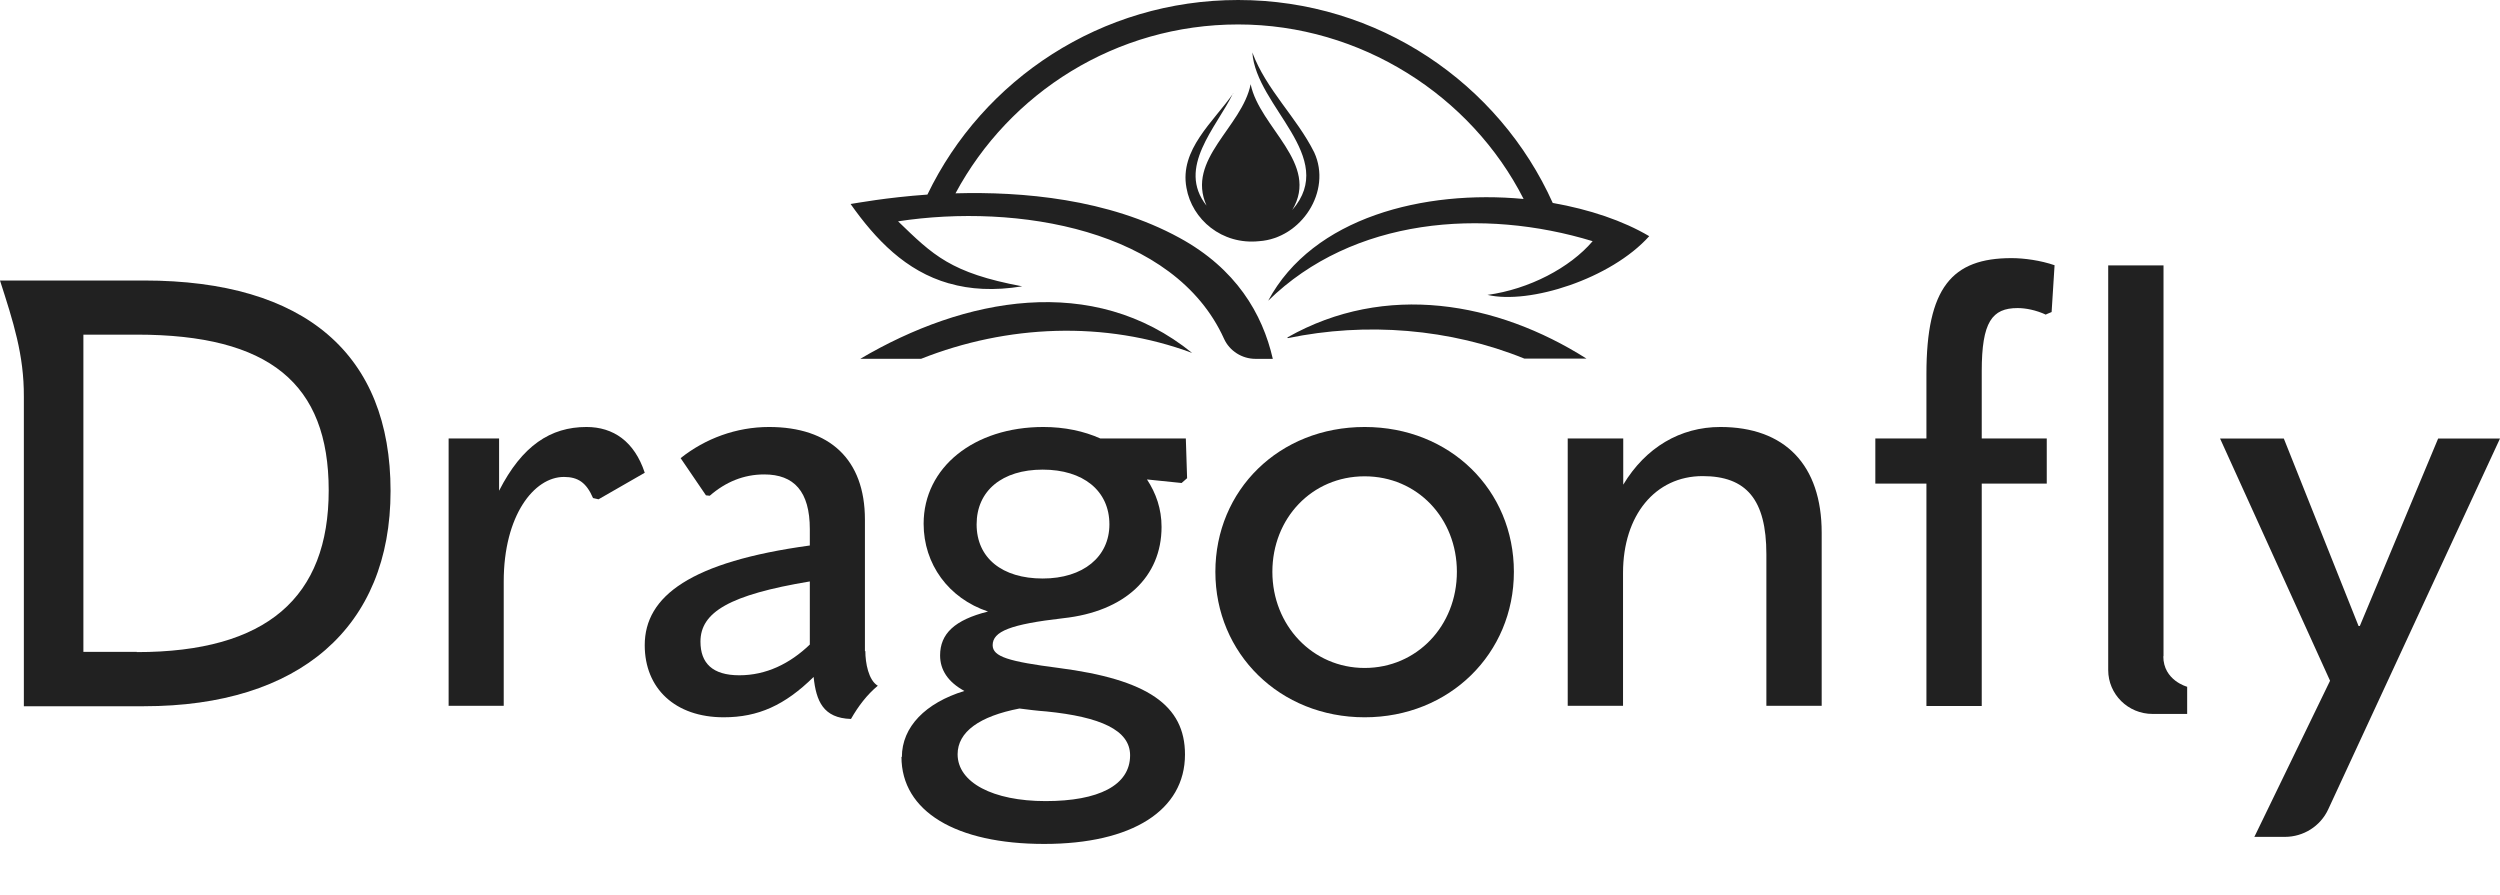 <?xml version="1.0" encoding="utf-8"?>
<svg xmlns="http://www.w3.org/2000/svg" fill="none" height="100%" overflow="visible" preserveAspectRatio="none" style="display: block;" viewBox="0 0 391 140" width="100%">
<g id="Dragonfly Logo Black">
<path d="M201.345 52.789C201.345 52.789 201.378 52.854 201.411 52.887C213.661 50.337 226.835 51.383 238.424 56.09H248.132C234.099 47.199 216.698 44.094 201.378 52.756L201.345 52.789Z" fill="#212121" id="Vector"/>
<path d="M192.894 14.576C189.79 19.054 184.441 23.401 185.564 29.383C186.422 34.319 191.111 38.34 196.955 37.718C203.525 37.261 208.346 29.906 205.54 23.826C202.799 18.335 198.044 14.053 195.865 8.202C196.46 16.733 209.337 24.513 202.106 32.848C206.464 25.559 197.021 20.002 195.601 13.17C194.28 19.871 185.465 24.905 188.7 32.162C183.979 26.18 190.252 19.969 192.861 14.576H192.894Z" fill="#212121" id="Vector_2"/>
<path d="M148.449 44.324C151.718 45.272 155.482 45.501 159.873 44.782C148.68 42.69 145.94 39.911 140.459 34.616C159.048 31.772 183.679 35.825 191.439 52.986C192.297 54.882 194.245 56.124 196.359 56.124H199.066C197.448 49.031 193.288 42.003 184.472 37.198C173.312 31.086 159.84 29.942 149.44 30.236C157.859 14.546 174.5 3.824 193.651 3.824C212.802 3.824 230.07 14.938 238.292 31.119C222.773 29.648 205.339 33.962 198.34 47.037C211.613 34.028 231.952 32.491 249.089 37.721C245.556 41.873 239.15 45.239 232.645 46.122C239.216 47.658 251.961 43.605 257.937 36.937C253.843 34.518 248.593 32.753 242.848 31.74C234.461 13.075 215.575 0 193.651 0C172.222 0 153.699 12.454 145.048 30.432C138.577 30.89 133.954 31.772 133.03 31.903C136.959 37.46 141.647 42.396 148.416 44.324H148.449Z" fill="#212121" id="Vector_3"/>
<path d="M186.452 55.203C170.933 42.618 150.792 46.54 134.547 56.118H144.057C157.495 50.79 172.782 50.103 186.452 55.203Z" fill="#212121" id="Vector_4"/>
<path d="M70.165 110.419V68.579H78.057V76.751C81.656 69.69 86.113 66.781 91.726 66.781C95.919 66.781 99.221 69.036 100.839 73.939L93.608 78.091L92.75 77.894C91.693 75.443 90.372 74.593 88.193 74.593C83.538 74.593 78.783 80.608 78.783 90.937V110.386H70.132L70.165 110.419Z" fill="#212121" id="Vector_5"/>
<path d="M141.054 118.394C141.054 113.687 144.752 109.928 150.828 108.065C148.252 106.66 147.031 104.764 147.031 102.508C147.031 99.109 149.309 96.951 154.526 95.644C148.351 93.585 144.455 88.224 144.455 81.915C144.455 73.09 152.346 66.781 163.176 66.781C166.511 66.781 169.549 67.434 172.091 68.579H185.464L185.662 74.789L184.803 75.541L179.388 74.985C180.808 77.143 181.667 79.594 181.667 82.405C181.667 90.218 175.954 95.644 166.28 96.69C158.026 97.638 155.252 98.749 155.252 100.907C155.252 102.704 157.728 103.456 165.587 104.469C179.454 106.267 185.332 110.288 185.332 118.002C185.332 126.73 177.077 131.992 163.308 131.992C149.54 131.992 140.988 126.926 140.988 118.362L141.054 118.394ZM176.747 118.133C176.747 114.178 172.091 112.118 163.639 111.268C162.219 111.17 160.7 110.974 159.445 110.811C153.172 112.02 149.771 114.472 149.771 117.969C149.771 122.382 155.285 125.291 163.54 125.291C171.794 125.291 176.747 122.84 176.747 118.133ZM173.511 82.013C173.511 76.751 169.417 73.449 163.077 73.449C156.738 73.449 152.743 76.751 152.743 82.013C152.743 87.276 156.738 90.479 163.077 90.479C169.417 90.479 173.511 87.08 173.511 82.013Z" fill="#212121" id="Vector_6"/>
<path d="M190.084 89.433C190.084 76.652 200.056 66.781 213.428 66.781C226.8 66.781 236.772 76.652 236.772 89.433C236.772 102.214 226.701 112.184 213.428 112.184C200.155 112.184 190.084 102.214 190.084 89.433ZM227.857 89.433C227.857 81.065 221.682 74.495 213.428 74.495C205.173 74.495 198.999 81.065 198.999 89.433C198.999 97.801 205.272 104.469 213.428 104.469C221.583 104.469 227.857 97.899 227.857 89.433Z" fill="#212121" id="Vector_7"/>
<path d="M245.224 68.579H253.875V75.802C257.375 69.984 262.79 66.781 269.063 66.781C279.134 66.781 284.912 72.697 284.912 83.321V110.386H276.261V86.687C276.261 78.123 273.124 74.462 266.29 74.462C258.894 74.462 253.842 80.575 253.842 89.597V110.386H245.191V68.546L245.224 68.579Z" fill="#212121" id="Vector_8"/>
<path d="M320.014 49.228C318.396 48.477 316.778 48.182 315.557 48.182C311.561 48.182 309.944 50.34 309.944 58.054V68.579H320.113V75.64H309.944V110.42H301.293V75.64H293.302V68.579H301.293V58.512C301.293 44.979 305.288 40.37 314.599 40.37C316.58 40.37 319.156 40.73 321.335 41.482L320.873 48.804L320.014 49.163V49.228Z" fill="#212121" id="Vector_9"/>
<path d="M352.567 130.92L364.42 106.47L347.218 68.585H357.189L368.878 97.906H369.076L381.326 68.585H391L364.123 126.605C362.902 129.22 360.26 130.887 357.355 130.887H352.534L352.567 130.92Z" fill="#212121" id="Vector_10"/>
<path d="M22.551 43.871H0C2.08 50.343 3.764 55.508 3.731 62.045V110.455H22.518C46.82 110.455 61.084 98.132 61.084 76.787C61.084 55.442 47.777 43.871 22.518 43.871H22.551ZM21.396 101.957H13.042V52.337H21.396C42.098 52.337 51.409 59.953 51.409 76.689C51.409 93.425 41.735 101.989 21.396 101.989V101.957Z" fill="#212121" id="Vector_11"/>
<path d="M338.374 102.638V41.512H329.723V104.795C329.723 108.587 332.827 111.659 336.657 111.659H342.072V107.41C342.072 107.41 338.341 106.429 338.341 102.638H338.374Z" fill="#212121" id="Vector_12"/>
<path d="M135.274 101.854V81.261C135.274 71.847 129.759 66.781 120.283 66.781C115.165 66.781 110.312 68.579 106.449 71.651L110.411 77.47L111.005 77.535C113.482 75.378 116.321 74.201 119.524 74.201C124.179 74.201 126.656 76.849 126.656 82.765V85.315C108.034 87.864 100.836 93.225 100.836 100.907C100.836 107.673 105.59 112.184 113.184 112.184C118.599 112.184 122.76 110.288 127.25 105.875C127.646 109.634 128.736 112.314 133.094 112.445C134.25 110.419 135.604 108.653 137.288 107.248C135.835 106.398 135.34 103.685 135.34 101.822L135.274 101.854ZM126.656 100.808C123.519 103.816 119.821 105.614 115.628 105.614C111.434 105.614 109.552 103.718 109.552 100.351C109.552 95.742 114.109 93.029 126.656 90.937V100.808Z" fill="#212121" id="Vector_13"/>
</g>
</svg>